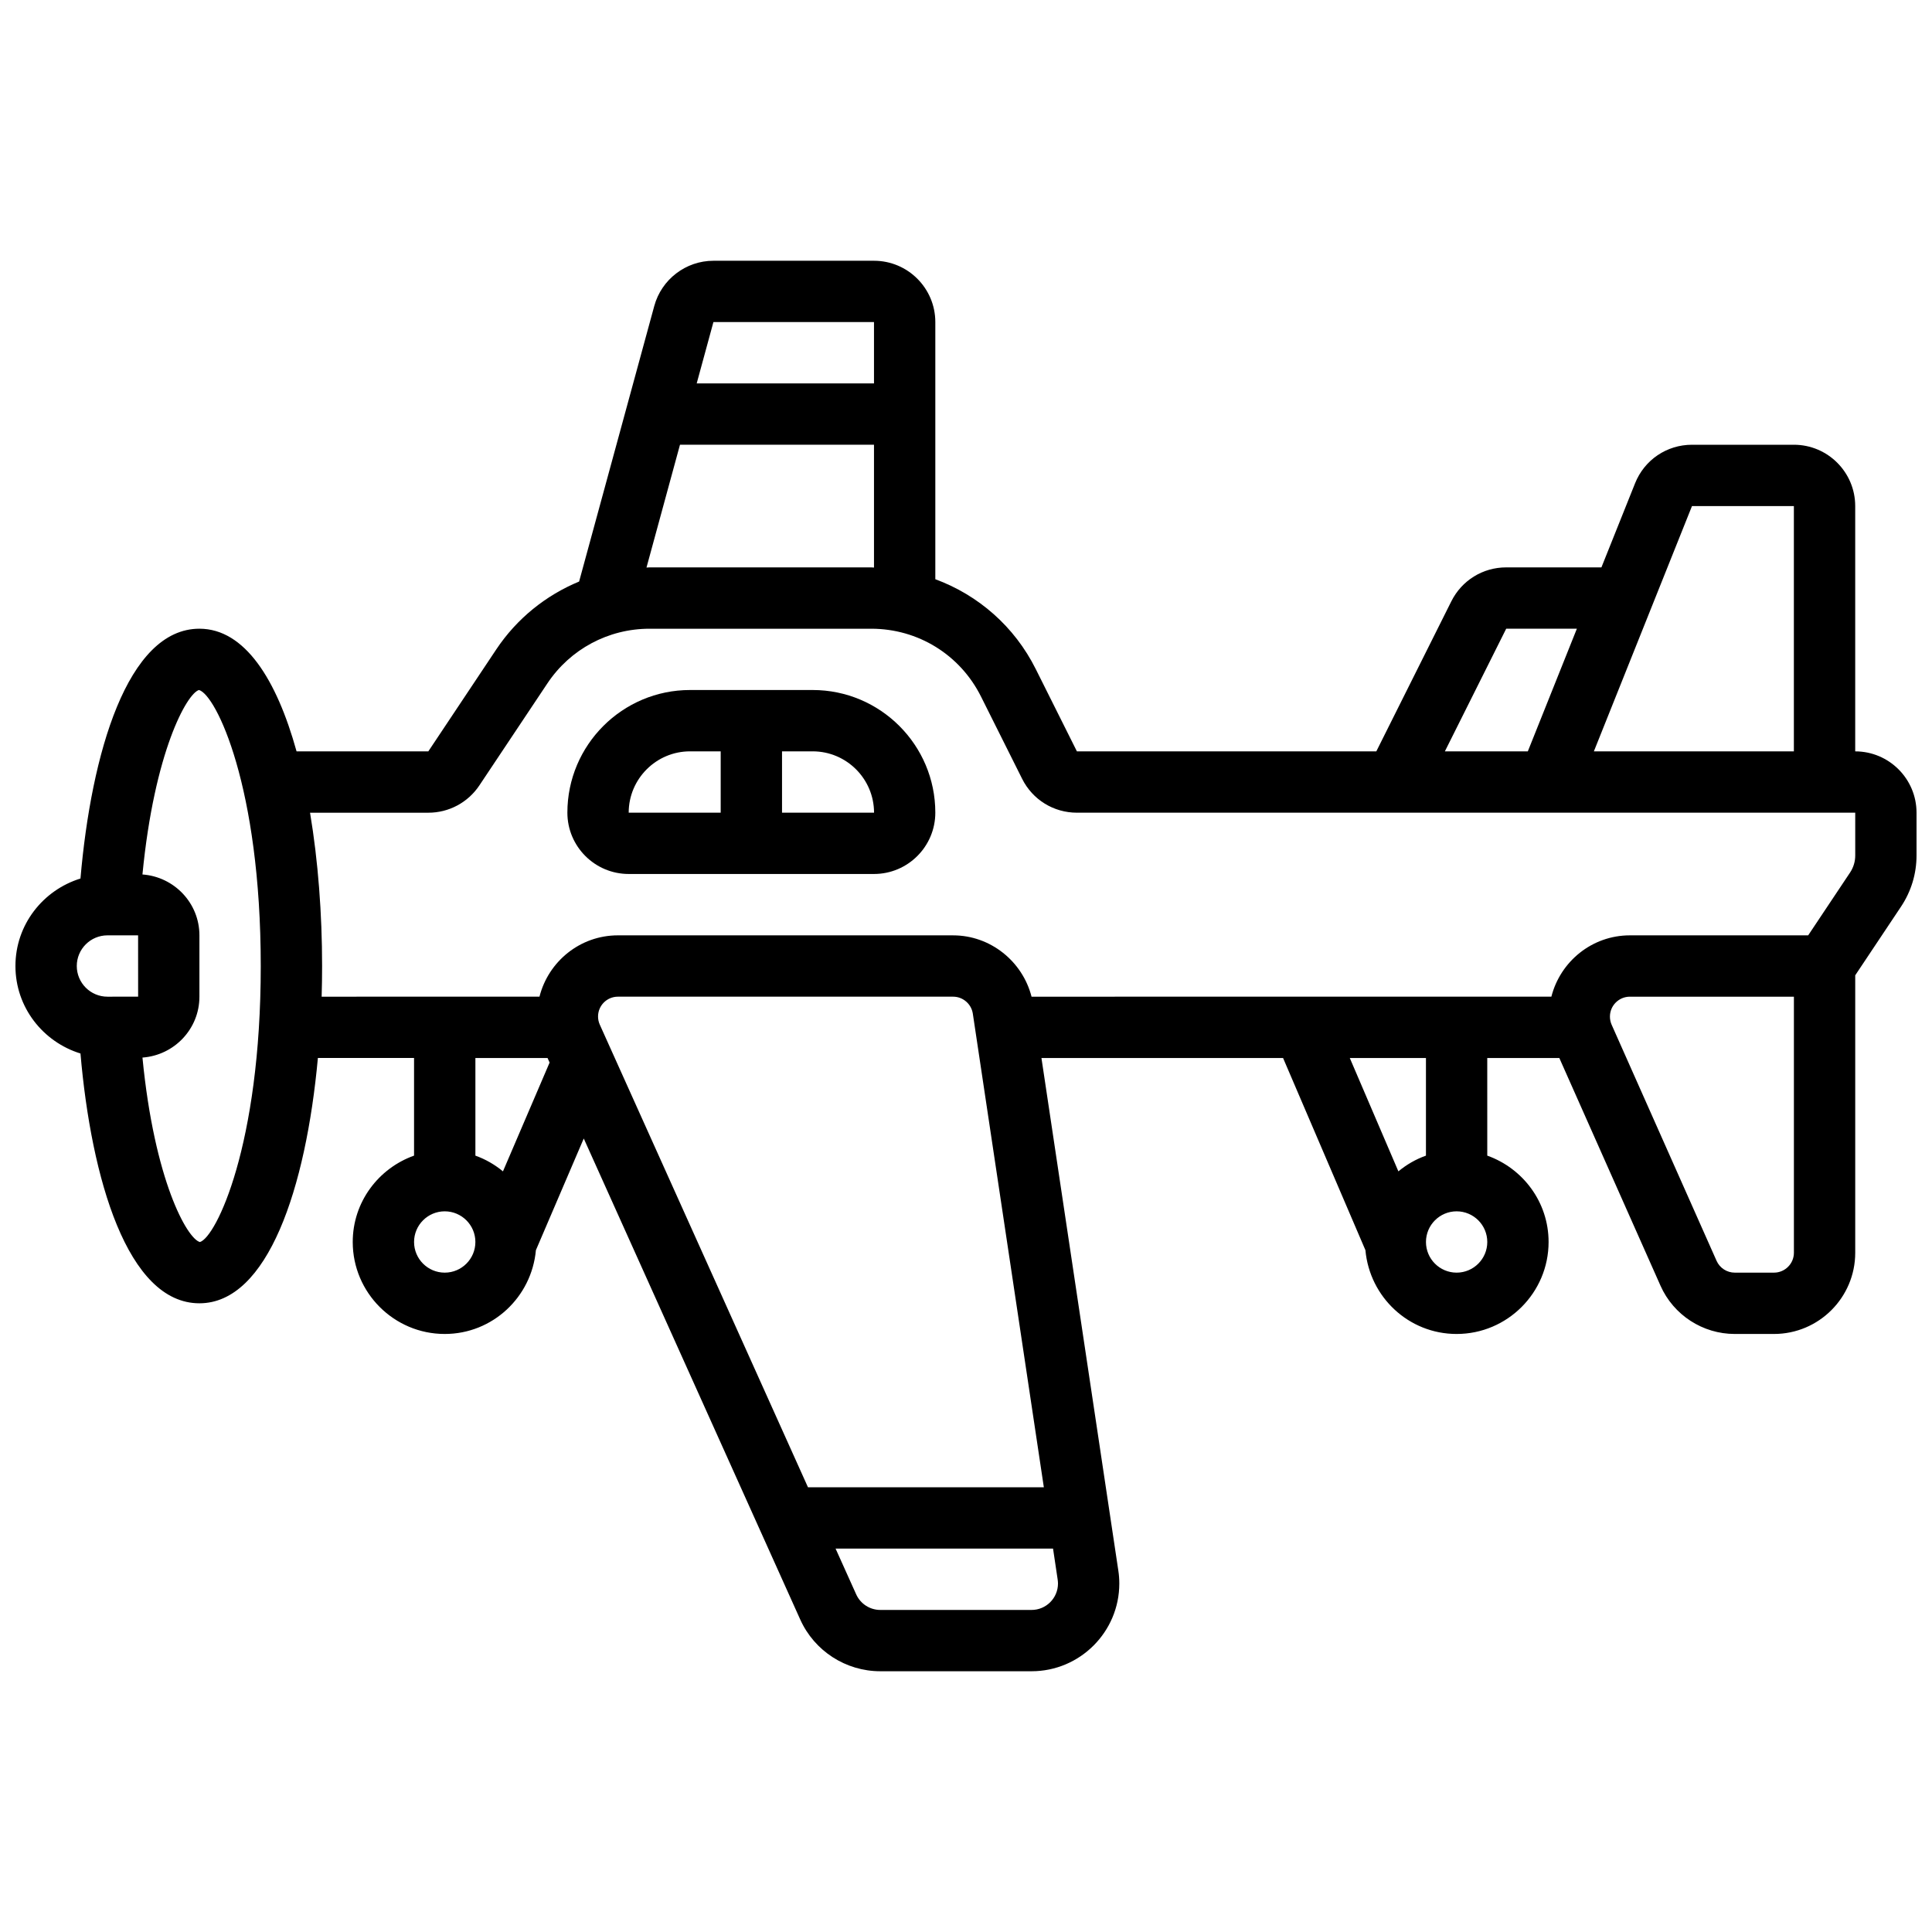 <?xml version="1.0" encoding="UTF-8"?>
<!-- Uploaded to: ICON Repo, www.iconrepo.com, Generator: ICON Repo Mixer Tools -->
<svg width="800px" height="800px" version="1.1" viewBox="144 144 512 512" xmlns="http://www.w3.org/2000/svg">
 <defs>
  <clipPath id="a">
   <path d="m148.09 213h503.81v374h-503.81z"/>
  </clipPath>
 </defs>
 <g clip-path="url(#a)">
  <path d="m635.65 343.12v-65.008c0-8.965-7.289-16.25-16.25-16.25h-27.004c-6.688 0-12.613 4.016-15.09 10.223l-8.914 22.277h-25.23c-6.199 0-11.766 3.445-14.539 8.98l-19.887 39.777h-79.344l-10.906-21.809c-5.652-11.312-15.238-19.602-26.617-23.812v-68.145c0-8.965-7.289-16.25-16.25-16.25h-42.547c-7.312 0-13.758 4.926-15.684 11.984l-19.918 73.027c-8.801 3.641-16.48 9.785-21.941 17.965l-18.02 27.039h-34.918c-5.281-19.062-13.742-32.504-25.746-32.504-19.098 0-28.66 33.09-31.52 66.203-9.945 3.07-17.234 12.246-17.234 23.184s7.289 20.113 17.234 23.184c2.859 33.094 12.426 66.199 31.52 66.199 18.121 0 28.23-30.504 31.398-65.008h25.484v25.875c-9.434 3.363-16.25 12.301-16.25 22.883 0 13.441 10.938 24.379 24.379 24.379 12.699 0 23.035-9.793 24.16-22.199l12.684-29.602 57.371 127.48c3.742 8.324 12.07 13.703 21.203 13.703h40.102c12.816 0 23.25-10.426 23.25-23.246 0-1.145-0.082-2.301-0.262-3.453l-20.371-135.82h64.031l21.828 50.934c1.121 12.41 11.457 22.203 24.16 22.203 13.441 0 24.379-10.938 24.379-24.379 0-10.578-6.816-19.52-16.25-22.883l-0.004-25.875h19.098l26.816 60.352c3.449 7.769 11.18 12.785 19.68 12.785h10.387c11.871 0 21.535-9.652 21.535-21.527v-73.523l12.156-18.227c2.676-4.023 4.09-8.695 4.09-13.531v-11.336c0-8.961-7.289-16.25-16.25-16.25zm-43.254-65.008h27v65.008h-53.004zm-49.238 32.504h18.73l-13 32.504h-21.98zm-167.54-81.262v16.25h-46.984l4.43-16.25zm-51.414 32.504h51.414v32.551c-0.242 0-0.488-0.047-0.73-0.047h-58.781c-0.262 0-0.512 0.039-0.781 0.047zm-151.73 130.02h8.125l0.008 16.25-8.133 0.004c-4.477 0-8.125-3.641-8.125-8.125-0.004-4.488 3.648-8.129 8.125-8.129zm24.5 81.277c-3.422-0.941-12.059-16.348-15.219-48.887 8.418-0.609 15.094-7.574 15.094-16.137v-16.25c0-8.566-6.68-15.527-15.098-16.137 3.152-32.535 11.773-47.941 14.977-48.887 4.512 1.242 16.375 25.609 16.375 73.148 0 47.535-11.863 71.906-16.129 73.148zm64.883 8.109c-4.477 0-8.125-3.641-8.125-8.125 0-4.484 3.648-8.125 8.125-8.125 4.477 0 8.125 3.641 8.125 8.125 0.004 4.484-3.644 8.125-8.125 8.125zm15.434-26.84c-2.168-1.789-4.617-3.211-7.305-4.168v-25.875h19.121l0.543 1.211zm25.66-38.883c-0.309-0.684-0.461-1.414-0.461-2.16 0-2.894 2.356-5.25 5.25-5.25h88.867c2.574 0 4.812 1.926 5.199 4.477l18.824 125.54h-62.504zm114.43 155.11h-40.102c-2.746 0-5.25-1.617-6.379-4.129l-5.461-12.125h57.629l1.227 8.207c0.047 0.348 0.082 0.699 0.082 1.047 0 3.856-3.137 7-6.996 7zm112.64-89.387c-4.477 0-8.125-3.641-8.125-8.125 0-4.484 3.648-8.125 8.125-8.125s8.125 3.641 8.125 8.125c0 4.484-3.648 8.125-8.125 8.125zm-8.129-31.008c-2.699 0.957-5.144 2.383-7.305 4.168l-12.879-30.043h20.184zm97.512 25.734c0 2.91-2.371 5.273-5.281 5.273h-10.387c-2.09 0-3.981-1.227-4.828-3.137l-27.809-62.57c-0.297-0.672-0.449-1.406-0.449-2.152 0-2.91 2.371-5.273 5.281-5.273h43.473zm16.254-105.28c0 1.609-0.473 3.168-1.363 4.512l-11.109 16.656h-47.254c-10.043 0-18.43 6.941-20.801 16.25l-137.76 0.004c-2.398-9.387-10.922-16.25-20.762-16.25l-88.863-0.004c-10.035 0-18.422 6.941-20.777 16.25l-57.73 0.004c0.082-2.715 0.121-5.43 0.121-8.125 0-13.75-1.047-27.824-3.195-40.629h31.352c5.445 0 10.5-2.707 13.523-7.238l18.031-27.043c6.039-9.066 16.148-14.477 27.043-14.477h58.781c12.391 0 23.531 6.883 29.074 17.965l10.906 21.809c2.766 5.535 8.332 8.98 14.531 8.98h206.25z"/>
 </g>
 <path d="m359.37 326.86h-32.504c-17.926 0-32.504 14.578-32.504 32.504 0 8.965 7.289 16.25 16.25 16.25h65.008c8.965 0 16.25-7.289 16.25-16.25 0.004-17.926-14.574-32.504-32.5-32.504zm-32.504 16.254h8.125v16.25h-24.379c0.004-8.961 7.293-16.25 16.254-16.25zm24.379 16.25v-16.25h8.125c8.965 0 16.25 7.289 16.262 16.25z"/>
</svg>